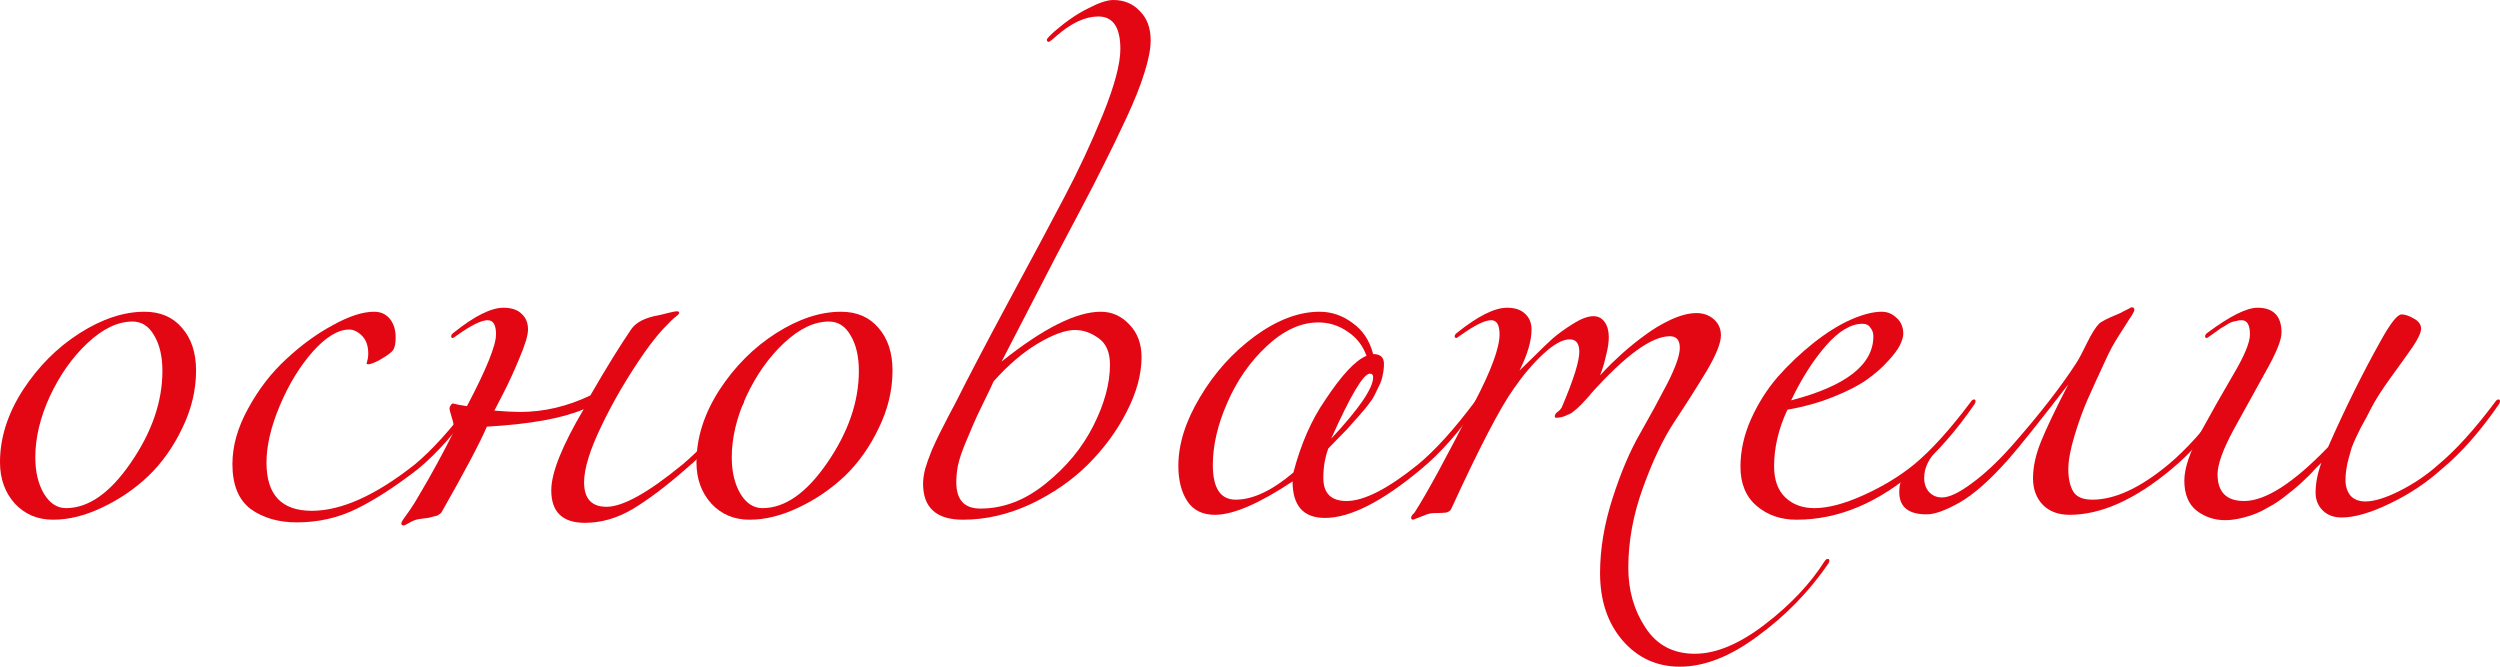 <?xml version="1.0" encoding="UTF-8"?> <svg xmlns="http://www.w3.org/2000/svg" viewBox="0 0 235.791 62.877" fill="none"><path d="M13.633 29.402C15.122 29.402 16.297 29.906 17.159 30.914C18.047 31.922 18.491 33.266 18.491 34.946C18.491 36.794 18.06 38.6 17.198 40.364C16.362 42.128 15.291 43.641 13.986 44.901C12.68 46.133 11.217 47.127 9.598 47.883C8.005 48.639 6.477 49.017 5.014 49.017C3.552 49.017 2.351 48.513 1.41 47.505C0.47 46.469 0 45.167 0 43.599C0 41.302 0.718 39.034 2.155 36.794C3.617 34.554 5.406 32.762 7.522 31.418C9.637 30.074 11.674 29.402 13.633 29.402ZM12.497 30.326C11.113 30.326 9.702 30.998 8.266 32.342C6.83 33.686 5.641 35.366 4.701 37.382C3.787 39.37 3.33 41.288 3.33 43.137C3.33 44.509 3.604 45.657 4.153 46.581C4.701 47.477 5.393 47.925 6.229 47.925C8.344 47.925 10.381 46.497 12.34 43.641C14.325 40.756 15.318 37.872 15.318 34.988C15.318 33.616 15.056 32.496 14.534 31.628C14.038 30.76 13.359 30.326 12.497 30.326Z" fill="#E30613"></path><path d="M39.433 44.229C37.343 45.853 35.424 47.099 33.674 47.967C31.924 48.835 30.031 49.269 27.993 49.269C26.27 49.269 24.82 48.849 23.645 48.009C22.496 47.141 21.921 45.727 21.921 43.766C21.921 42.058 22.418 40.308 23.41 38.516C24.402 36.696 25.604 35.142 27.014 33.854C28.424 32.538 29.887 31.474 31.402 30.662C32.917 29.822 34.209 29.402 35.28 29.402C35.907 29.402 36.403 29.626 36.769 30.074C37.134 30.522 37.317 31.11 37.317 31.838C37.317 32.37 37.239 32.762 37.082 33.014C36.926 33.238 36.508 33.546 35.828 33.938C35.306 34.218 34.941 34.358 34.732 34.358C34.627 34.358 34.575 34.33 34.575 34.274C34.575 34.246 34.588 34.204 34.614 34.148C34.64 34.064 34.666 33.952 34.693 33.812C34.718 33.672 34.732 33.518 34.732 33.35C34.732 32.622 34.536 32.062 34.144 31.67C33.752 31.278 33.347 31.082 32.93 31.082C31.885 31.082 30.736 31.782 29.482 33.182C28.255 34.582 27.223 36.276 26.387 38.264C25.552 40.252 25.134 42.044 25.134 43.641C25.134 46.665 26.557 48.177 29.404 48.177C32.198 48.177 35.437 46.721 39.119 43.808C40.738 42.464 42.514 40.504 44.447 37.928C44.552 37.76 44.656 37.676 44.761 37.676C44.865 37.676 44.917 37.732 44.917 37.844C44.917 37.9 44.891 37.984 44.839 38.096C43.063 40.672 41.261 42.716 39.433 44.229Z" fill="#E30613"></path><path d="M49.801 31.082C49.801 31.614 49.526 32.524 48.978 33.812C48.456 35.072 47.933 36.206 47.411 37.214L46.627 38.726C47.62 38.81 48.43 38.852 49.056 38.852C51.302 38.852 53.509 38.334 55.677 37.298C57.218 34.638 58.497 32.566 59.516 31.082C59.96 30.41 60.822 29.962 62.102 29.738C62.258 29.71 62.546 29.64 62.963 29.528C63.408 29.416 63.708 29.36 63.864 29.36C63.995 29.36 64.06 29.416 64.06 29.528C64.06 29.584 63.956 29.696 63.747 29.864C63.538 30.004 63.146 30.382 62.572 30.998C62.023 31.586 61.423 32.342 60.77 33.266C59.177 35.562 57.831 37.858 56.735 40.154C55.638 42.422 55.089 44.201 55.089 45.489C55.089 47.029 55.794 47.799 57.205 47.799C58.746 47.799 61.135 46.469 64.374 43.808C65.993 42.464 67.769 40.504 69.702 37.928C69.806 37.76 69.911 37.676 70.015 37.676C70.12 37.676 70.172 37.732 70.172 37.844C70.172 37.9 70.146 37.984 70.093 38.096C68.317 40.672 66.515 42.716 64.687 44.229C62.833 45.853 61.162 47.113 59.673 48.009C58.21 48.877 56.708 49.311 55.168 49.311C53.052 49.311 51.994 48.289 51.994 46.245C51.994 44.592 53.013 42.044 55.05 38.6C52.987 39.468 49.944 40.014 45.922 40.238C45.243 41.806 43.82 44.495 41.652 48.303C41.6 48.387 41.521 48.457 41.417 48.513C41.339 48.597 41.208 48.653 41.025 48.681C40.843 48.737 40.686 48.779 40.555 48.807C40.451 48.835 40.268 48.863 40.007 48.891C39.746 48.919 39.55 48.947 39.419 48.975C39.158 49.031 38.884 49.143 38.597 49.311C38.309 49.479 38.139 49.563 38.087 49.563C37.93 49.563 37.852 49.493 37.852 49.353C37.852 49.297 37.904 49.185 38.009 49.017C38.139 48.849 38.348 48.555 38.636 48.135C38.949 47.687 39.262 47.183 39.576 46.623C40.725 44.691 41.822 42.674 42.867 40.574C42.814 40.126 42.723 39.706 42.592 39.314C42.462 38.894 42.396 38.628 42.396 38.516C42.396 38.432 42.436 38.334 42.514 38.222C42.592 38.11 42.645 38.054 42.671 38.054C42.749 38.054 42.945 38.096 43.258 38.18C43.598 38.236 43.859 38.278 44.042 38.306C45.87 34.834 46.784 32.58 46.784 31.544C46.784 30.648 46.523 30.2 46 30.2C45.4 30.2 44.434 30.676 43.102 31.628C42.867 31.796 42.736 31.88 42.71 31.88C42.605 31.88 42.553 31.824 42.553 31.712C42.553 31.6 42.631 31.488 42.788 31.376C44.747 29.808 46.314 29.024 47.489 29.024C48.247 29.024 48.821 29.22 49.213 29.612C49.605 29.976 49.801 30.466 49.801 31.082Z" fill="#E30613"></path><path d="M79.32 29.402C80.809 29.402 81.984 29.906 82.846 30.914C83.734 31.922 84.178 33.266 84.178 34.946C84.178 36.794 83.747 38.6 82.885 40.364C82.05 42.128 80.979 43.641 79.673 44.901C78.367 46.133 76.905 47.127 75.285 47.883C73.692 48.639 72.164 49.017 70.702 49.017C69.239 49.017 68.038 48.513 67.098 47.505C66.157 46.469 65.687 45.167 65.687 43.599C65.687 41.302 66.406 39.034 67.842 36.794C69.305 34.554 71.093 32.762 73.209 31.418C75.324 30.074 77.362 29.402 79.32 29.402ZM78.184 30.326C76.8 30.326 75.39 30.998 73.953 32.342C72.517 33.686 71.329 35.366 70.388 37.382C69.474 39.37 69.017 41.288 69.017 43.137C69.017 44.509 69.292 45.657 69.84 46.581C70.388 47.477 71.081 47.925 71.916 47.925C74.032 47.925 76.069 46.497 78.028 43.641C80.012 40.756 81.005 37.872 81.005 34.988C81.005 33.616 80.744 32.496 80.221 31.628C79.725 30.76 79.046 30.326 78.184 30.326Z" fill="#E30613"></path><path d="M104.689 34.4C104.689 33.224 104.324 32.384 103.592 31.88C102.887 31.376 102.156 31.124 101.398 31.124C100.484 31.124 99.322 31.544 97.912 32.384C96.528 33.196 95.13 34.386 93.72 35.954C93.59 36.262 93.276 36.92 92.78 37.928C92.284 38.936 91.944 39.664 91.761 40.112C91.578 40.532 91.33 41.12 91.017 41.876C90.704 42.632 90.482 43.305 90.351 43.893C90.247 44.453 90.194 44.985 90.194 45.489C90.194 47.141 90.952 47.967 92.466 47.967C94.634 47.967 96.684 47.183 98.617 45.615C100.576 44.046 102.078 42.226 103.122 40.154C104.167 38.082 104.689 36.164 104.689 34.4ZM90.155 37.928C91.304 35.632 92.963 32.468 95.13 28.436C97.324 24.375 99.074 21.099 100.38 18.607C101.712 16.087 102.926 13.483 104.023 10.795C105.12 8.078 105.669 6.02 105.669 4.62C105.669 2.576 104.976 1.554 103.592 1.554C102.365 1.554 101.059 2.156 99.675 3.36C99.231 3.752 98.983 3.948 98.93 3.948C98.8 3.948 98.734 3.878 98.734 3.738C98.734 3.654 98.983 3.388 99.479 2.94C100.55 2.016 101.594 1.302 102.613 0.798C103.631 0.266 104.428 0 105.002 0C106.021 0 106.857 0.35 107.51 1.05C108.189 1.722 108.528 2.646 108.528 3.822C108.528 4.606 108.332 5.614 107.941 6.846C107.575 8.05 107 9.493 106.217 11.173C105.433 12.853 104.741 14.281 104.141 15.457C103.566 16.633 102.743 18.229 101.673 20.245C100.628 22.233 99.962 23.493 99.675 24.025L94.464 34.106C98.382 30.97 101.503 29.402 103.827 29.402C104.872 29.402 105.773 29.808 106.53 30.62C107.288 31.404 107.666 32.426 107.666 33.686C107.666 35.31 107.196 37.032 106.256 38.852C105.342 40.644 104.127 42.297 102.613 43.808C101.124 45.293 99.322 46.539 97.207 47.547C95.091 48.527 92.963 49.017 90.821 49.017C88.314 49.017 87.06 47.883 87.06 45.615C87.06 45.223 87.126 44.761 87.256 44.229C87.413 43.697 87.622 43.109 87.883 42.464C88.17 41.82 88.418 41.288 88.627 40.868C88.836 40.448 89.124 39.888 89.489 39.188C89.855 38.488 90.077 38.068 90.155 37.928Z" fill="#E30613"></path><path d="M134.055 44.229C130.373 47.309 127.343 48.849 124.966 48.849C122.93 48.849 121.911 47.701 121.911 45.405C118.751 47.505 116.309 48.555 114.585 48.555C113.436 48.555 112.574 48.135 111.999 47.295C111.425 46.427 111.138 45.307 111.138 43.935C111.138 41.89 111.817 39.734 113.175 37.466C114.533 35.17 116.257 33.252 118.346 31.712C120.461 30.172 122.498 29.402 124.457 29.402C125.58 29.402 126.612 29.752 127.552 30.452C128.518 31.124 129.171 32.104 129.511 33.392C130.19 33.392 130.529 33.7 130.529 34.316C130.529 34.68 130.49 35.03 130.412 35.366C130.36 35.702 130.242 36.052 130.059 36.416C129.903 36.752 129.759 37.046 129.628 37.298C129.524 37.522 129.328 37.816 129.041 38.18C128.753 38.544 128.545 38.796 128.414 38.936C128.31 39.076 128.074 39.342 127.709 39.734C127.369 40.126 127.16 40.364 127.082 40.448C126.925 40.616 126.638 40.91 126.22 41.33C125.802 41.75 125.489 42.072 125.28 42.297C124.966 43.164 124.81 44.089 124.81 45.069C124.81 46.525 125.541 47.253 127.004 47.253C128.649 47.253 130.895 46.105 133.742 43.808C135.361 42.464 137.137 40.504 139.07 37.928C139.174 37.76 139.279 37.676 139.383 37.676C139.488 37.676 139.54 37.732 139.54 37.844C139.54 37.9 139.514 37.984 139.461 38.096C137.685 40.672 135.883 42.716 134.055 44.229ZM124.34 30.41C122.695 30.41 121.075 31.152 119.482 32.636C117.915 34.092 116.674 35.87 115.76 37.97C114.846 40.042 114.389 42.003 114.389 43.851C114.389 46.035 115.107 47.127 116.544 47.127C118.163 47.127 119.978 46.273 121.989 44.565C122.695 41.876 123.687 39.608 124.966 37.76C126.534 35.38 127.839 33.98 128.884 33.56C128.545 32.608 127.957 31.852 127.121 31.292C126.286 30.704 125.358 30.41 124.34 30.41ZM125.554 41.372C128.192 38.544 129.511 36.612 129.511 35.576C129.511 35.352 129.406 35.24 129.197 35.24C128.597 35.24 127.382 37.284 125.554 41.372Z" fill="#E30613"></path><path d="M144.448 31.082C144.448 32.146 144.07 33.434 143.312 34.946C143.339 34.918 143.743 34.526 144.527 33.77C145.31 32.986 145.95 32.37 146.446 31.922C146.969 31.474 147.609 31.012 148.366 30.536C149.124 30.06 149.763 29.822 150.286 29.822C150.73 29.822 151.082 30.004 151.343 30.368C151.605 30.732 151.735 31.208 151.735 31.796C151.735 32.272 151.657 32.818 151.5 33.434C151.37 34.022 151.239 34.498 151.108 34.862L150.912 35.408C151.069 35.24 151.265 35.03 151.5 34.778C151.761 34.498 152.258 34.022 152.989 33.35C153.746 32.678 154.477 32.09 155.183 31.586C155.888 31.054 156.684 30.578 157.572 30.158C158.486 29.738 159.296 29.528 160.001 29.528C160.654 29.528 161.203 29.724 161.646 30.116C162.091 30.508 162.312 31.012 162.312 31.628C162.312 32.356 161.856 33.49 160.941 35.03C160.027 36.542 159.022 38.124 157.925 39.776C156.854 41.4 155.862 43.486 154.948 46.035C154.033 48.555 153.576 51.061 153.576 53.553C153.576 55.681 154.112 57.557 155.183 59.182C156.254 60.834 157.807 61.66 159.844 61.66C161.856 61.66 164.062 60.735 166.465 58.887C168.868 57.039 170.735 55.065 172.067 52.965C172.172 52.797 172.276 52.713 172.38 52.713C172.485 52.713 172.537 52.769 172.537 52.881C172.537 52.937 172.511 53.021 172.459 53.133C170.631 55.793 168.411 58.075 165.799 59.98C163.214 61.912 160.759 62.878 158.434 62.878C156.266 62.878 154.464 62.052 153.028 60.399C151.618 58.747 150.912 56.633 150.912 54.057C150.912 51.789 151.304 49.437 152.088 47.001C152.871 44.565 153.733 42.535 154.673 40.91C155.614 39.258 156.475 37.676 157.259 36.164C158.042 34.624 158.434 33.504 158.434 32.804C158.434 32.076 158.121 31.712 157.494 31.712C155.77 31.712 153.289 33.518 150.051 37.13C150.025 37.186 149.92 37.312 149.737 37.508C149.58 37.676 149.476 37.788 149.424 37.844C149.372 37.9 149.267 38.012 149.11 38.18C148.954 38.32 148.836 38.432 148.758 38.516C148.679 38.572 148.562 38.67 148.405 38.81C148.275 38.922 148.144 39.006 148.014 39.062C147.909 39.09 147.779 39.146 147.622 39.23C147.491 39.286 147.348 39.328 147.191 39.356C147.06 39.384 146.917 39.398 146.76 39.398C146.681 39.398 146.642 39.356 146.642 39.272C146.642 39.104 146.747 38.95 146.956 38.81C147.165 38.642 147.295 38.474 147.348 38.306C148.418 35.786 148.954 34.078 148.954 33.182C148.954 32.398 148.653 32.006 148.053 32.006C147.374 32.006 146.538 32.468 145.546 33.392C144.579 34.288 143.652 35.38 142.764 36.668C141.484 38.46 139.526 42.227 136.888 47.967C136.809 48.163 136.64 48.289 136.378 48.345C136.143 48.373 135.843 48.387 135.477 48.387C135.112 48.387 134.812 48.429 134.576 48.513L133.284 49.017C133.153 49.017 133.088 48.947 133.088 48.807C133.088 48.779 133.101 48.737 133.127 48.681C133.153 48.653 133.192 48.597 133.244 48.513C133.323 48.457 133.388 48.387 133.44 48.303C134.589 46.511 136.47 43.053 139.081 37.928C140.649 34.932 141.432 32.804 141.432 31.544C141.432 30.648 141.171 30.2 140.649 30.2C140.048 30.2 139.081 30.676 137.75 31.628C137.515 31.796 137.384 31.88 137.358 31.88C137.253 31.88 137.201 31.824 137.201 31.712C137.201 31.6 137.28 31.488 137.436 31.376C139.395 29.808 140.962 29.024 142.137 29.024C142.895 29.024 143.469 29.22 143.861 29.612C144.253 29.976 144.448 30.466 144.448 31.082Z" fill="#E30613"></path><path d="M168.933 37.76C174.104 36.416 176.69 34.4 176.69 31.712C176.69 31.404 176.598 31.138 176.416 30.914C176.259 30.662 176.011 30.536 175.671 30.536C174.574 30.536 173.425 31.222 172.224 32.594C171.022 33.966 169.926 35.688 168.933 37.76ZM169.442 49.017C167.954 49.017 166.7 48.583 165.682 47.715C164.663 46.847 164.154 45.615 164.154 44.018C164.154 42.535 164.48 41.05 165.133 39.566C165.812 38.054 166.661 36.71 167.679 35.534C168.724 34.358 169.847 33.294 171.049 32.342C172.25 31.39 173.412 30.662 174.535 30.158C175.684 29.654 176.664 29.402 177.473 29.402C178.022 29.402 178.492 29.598 178.884 29.99C179.302 30.354 179.51 30.858 179.51 31.502C179.51 31.754 179.406 32.104 179.197 32.552C178.988 32.972 178.609 33.476 178.061 34.064C177.539 34.652 176.886 35.226 176.102 35.786C175.319 36.346 174.261 36.892 172.929 37.424C171.623 37.956 170.174 38.362 168.581 38.642C167.745 40.434 167.327 42.212 167.327 43.977C167.327 45.265 167.679 46.245 168.385 46.917C169.09 47.589 170.004 47.925 171.127 47.925C172.407 47.925 173.948 47.519 175.749 46.707C177.552 45.895 179.145 44.929 180.529 43.808C182.148 42.464 183.924 40.504 185.857 37.928C185.961 37.76 186.066 37.676 186.17 37.676C186.275 37.676 186.327 37.732 186.327 37.844C186.327 37.9 186.301 37.984 186.249 38.096C184.473 40.672 182.671 42.716 180.842 44.229C177.186 47.421 173.386 49.017 169.442 49.017Z" fill="#E30613"></path><path d="M189.474 43.262C187.75 45.223 186.209 46.595 184.851 47.379C183.519 48.135 182.475 48.513 181.717 48.513C179.994 48.513 179.132 47.813 179.132 46.413C179.132 45.965 179.197 45.587 179.328 45.279C179.458 44.943 179.589 44.705 179.719 44.565C179.85 44.425 180.085 44.229 180.425 43.977C180.764 43.724 180.986 43.542 181.09 43.431C181.404 43.151 181.73 42.843 182.07 42.507C182.41 42.17 182.645 41.946 182.775 41.834C182.906 41.694 183.01 41.624 183.088 41.624C183.167 41.624 183.206 41.666 183.206 41.75C183.206 41.862 183.102 42.03 182.893 42.255C181.952 43.151 181.482 44.089 181.482 45.069C181.482 45.629 181.639 46.077 181.952 46.413C182.266 46.749 182.671 46.917 183.167 46.917C183.846 46.917 184.786 46.469 185.987 45.573C187.215 44.677 188.495 43.472 189.827 41.96C192.386 39.048 194.397 36.458 195.86 34.19C196.095 33.826 196.421 33.21 196.839 32.342C197.283 31.446 197.662 30.844 197.975 30.536C198.158 30.34 198.759 30.032 199.777 29.612C199.934 29.556 200.104 29.472 200.286 29.36C200.495 29.248 200.665 29.164 200.796 29.108C200.926 29.024 201.018 28.982 201.07 28.982C201.227 28.982 201.305 29.066 201.305 29.234C201.305 29.346 201.161 29.612 200.874 30.032C200.613 30.452 200.247 31.026 199.777 31.754C199.333 32.454 198.968 33.126 198.68 33.77C197.897 35.45 197.296 36.766 196.878 37.718C196.46 38.67 196.055 39.79 195.664 41.078C195.272 42.366 195.076 43.431 195.076 44.271C195.076 45.139 195.233 45.839 195.546 46.371C195.86 46.875 196.46 47.127 197.348 47.127C199.464 47.127 201.853 46.021 204.517 43.808C206.137 42.464 207.912 40.504 209.845 37.928C209.95 37.76 210.054 37.676 210.159 37.676C210.263 37.676 210.315 37.732 210.315 37.844C210.315 37.9 210.289 37.984 210.237 38.096C208.461 40.672 206.659 42.716 204.831 44.229C201.383 47.113 198.171 48.555 195.194 48.555C194.123 48.555 193.274 48.233 192.647 47.589C192.047 46.945 191.746 46.119 191.746 45.111C191.746 44.046 191.994 42.898 192.491 41.666C192.987 40.434 193.849 38.628 195.076 36.248C192.308 39.832 190.44 42.17 189.474 43.262Z" fill="#E30613"></path><path d="M230.307 44.229C228.844 45.545 227.199 46.637 225.371 47.505C223.569 48.373 222.067 48.807 220.865 48.807C220.108 48.807 219.507 48.583 219.063 48.135C218.619 47.687 218.397 47.127 218.397 46.455C218.397 45.587 218.58 44.649 218.946 43.641C218.92 43.669 218.75 43.837 218.437 44.145C218.149 44.453 217.94 44.677 217.81 44.817C217.705 44.929 217.47 45.153 217.105 45.489C216.765 45.797 216.491 46.035 216.282 46.203C216.073 46.371 215.773 46.609 215.381 46.917C215.015 47.197 214.689 47.421 214.401 47.589C214.114 47.757 213.762 47.953 213.344 48.177C212.952 48.373 212.573 48.527 212.208 48.639C211.868 48.751 211.49 48.849 211.072 48.933C210.654 49.017 210.249 49.059 209.857 49.059C208.865 49.059 207.977 48.765 207.193 48.177C206.41 47.561 206.018 46.609 206.018 45.321C206.018 44.173 206.527 42.66 207.546 40.784C208.59 38.88 209.622 37.06 210.641 35.324C211.685 33.56 212.208 32.3 212.208 31.544C212.208 30.648 211.946 30.2 211.424 30.2C211.241 30.2 211.058 30.228 210.876 30.284C210.693 30.312 210.536 30.354 210.406 30.41C210.275 30.466 210.105 30.564 209.896 30.704C209.687 30.816 209.544 30.9 209.465 30.956C209.387 31.012 209.23 31.124 208.995 31.292C208.76 31.46 208.604 31.572 208.525 31.628C208.29 31.796 208.16 31.88 208.134 31.88C208.029 31.88 207.977 31.824 207.977 31.712C207.977 31.6 208.055 31.488 208.212 31.376C210.327 29.808 211.894 29.024 212.913 29.024C214.428 29.024 215.185 29.808 215.185 31.376C215.185 32.076 214.676 33.322 213.657 35.114C212.665 36.906 211.659 38.726 210.641 40.574C209.648 42.422 209.152 43.808 209.152 44.733C209.152 46.413 209.988 47.253 211.659 47.253C213.67 47.253 216.308 45.559 219.573 42.17C221.192 38.502 222.85 35.156 224.548 32.132C225.462 30.48 226.115 29.654 226.507 29.654C226.82 29.654 227.199 29.78 227.643 30.032C228.113 30.284 228.348 30.606 228.348 30.998C228.348 31.362 228.074 31.95 227.525 32.762C226.977 33.546 226.285 34.512 225.449 35.66C224.639 36.78 224.025 37.746 223.608 38.558C223.555 38.67 223.412 38.95 223.177 39.398C222.942 39.818 222.772 40.126 222.667 40.322C222.589 40.49 222.445 40.784 222.237 41.204C222.054 41.596 221.91 41.932 221.806 42.212C221.727 42.493 221.636 42.815 221.531 43.178C221.427 43.542 221.349 43.907 221.296 44.271C221.244 44.606 221.218 44.943 221.218 45.279C221.218 45.867 221.375 46.357 221.688 46.749C222.028 47.113 222.498 47.295 223.098 47.295C223.934 47.295 225.018 46.959 226.35 46.287C227.682 45.615 228.896 44.789 229.993 43.808C231.612 42.464 233.388 40.504 235.321 37.928C235.426 37.76 235.53 37.676 235.634 37.676C235.739 37.676 235.791 37.732 235.791 37.844C235.791 37.9 235.765 37.984 235.713 38.096C233.937 40.672 232.135 42.716 230.307 44.229Z" fill="#E30613"></path></svg> 